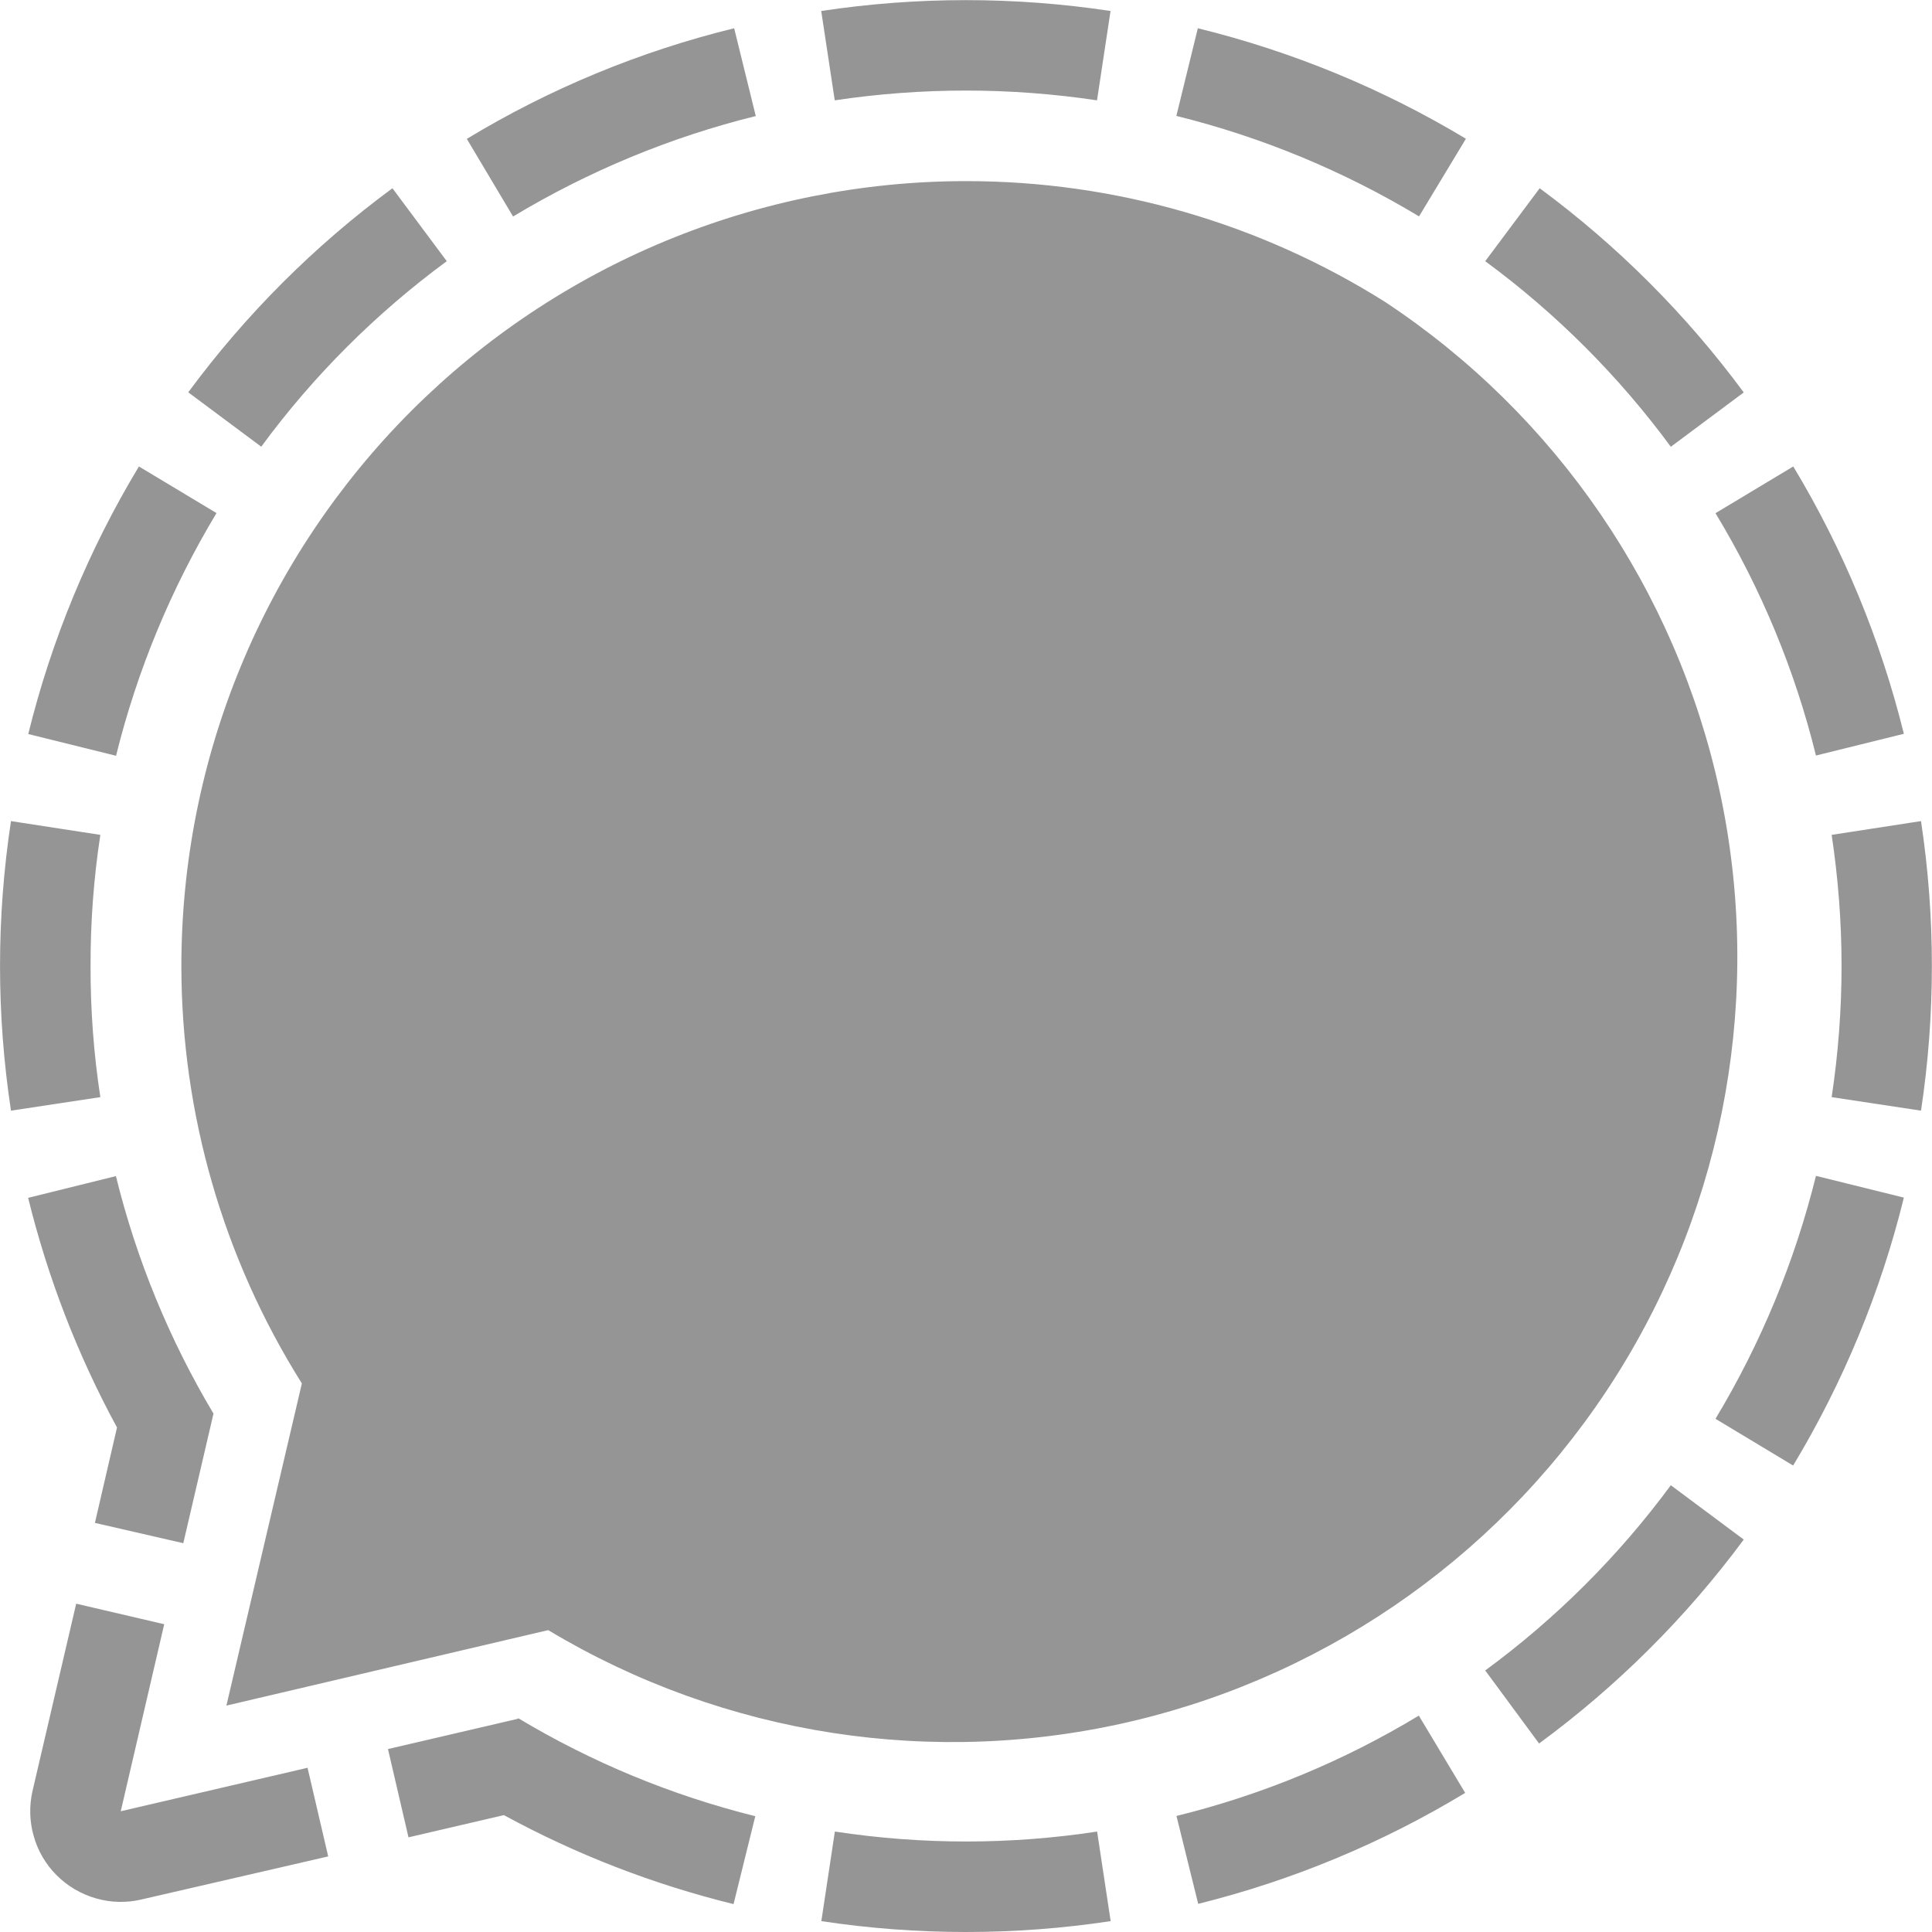 <svg width="16" height="16" viewBox="0 0 16 16" fill="none" xmlns="http://www.w3.org/2000/svg">
<g clip-path="url(#clip0_290_163)">
<path d="M6.08 0.234L6.259 0.961C5.551 1.136 4.874 1.417 4.249 1.793L3.866 1.15C4.553 0.734 5.3 0.425 6.08 0.234ZM9.92 0.234L9.742 0.96C10.45 1.135 11.127 1.416 11.752 1.792L12.14 1.149C11.45 0.734 10.702 0.426 9.92 0.234ZM1.15 3.864C0.735 4.552 0.426 5.299 0.234 6.079L0.961 6.259C1.136 5.551 1.417 4.874 1.793 4.249L1.15 3.863V3.864ZM0.75 8C0.749 7.636 0.776 7.273 0.831 6.914L0.091 6.8C-0.03 7.595 -0.03 8.403 0.091 9.198L0.831 9.086C0.776 8.727 0.749 8.364 0.75 8ZM12.134 14.848L11.75 14.208C11.127 14.585 10.45 14.865 9.743 15.039L9.923 15.767C10.702 15.573 11.447 15.264 12.134 14.848ZM15.251 8C15.251 8.365 15.223 8.727 15.169 9.086L15.909 9.198C16.029 8.403 16.029 7.595 15.909 6.8L15.169 6.914C15.223 7.274 15.251 7.636 15.251 8ZM15.767 9.918L15.039 9.738C14.864 10.446 14.583 11.125 14.207 11.75L14.85 12.137C15.265 11.448 15.575 10.7 15.767 9.918ZM9.087 15.168C8.367 15.278 7.634 15.278 6.914 15.168L6.802 15.91C7.596 16.03 8.404 16.03 9.198 15.91L9.086 15.169L9.087 15.168ZM13.837 12.3C13.405 12.886 12.887 13.403 12.3 13.834L12.746 14.439C13.392 13.964 13.964 13.395 14.441 12.75L13.837 12.3ZM12.3 2.163C12.887 2.595 13.405 3.113 13.837 3.7L14.441 3.25C13.965 2.605 13.396 2.035 12.751 1.559L12.3 2.163ZM2.163 3.7C2.594 3.113 3.113 2.595 3.7 2.163L3.25 1.559C2.605 2.034 2.035 2.604 1.559 3.249L2.163 3.699V3.7ZM14.851 3.863L14.207 4.25C14.584 4.873 14.865 5.55 15.039 6.257L15.767 6.077C15.574 5.297 15.266 4.551 14.851 3.863ZM6.913 0.831C7.633 0.723 8.365 0.723 9.085 0.831L9.197 0.091C8.403 -0.029 7.595 -0.029 6.801 0.091L6.913 0.831ZM2.547 14.64L1 15L1.36 13.451L0.631 13.281L0.27 14.829C0.241 14.953 0.244 15.083 0.279 15.205C0.313 15.328 0.379 15.44 0.469 15.53C0.559 15.62 0.671 15.686 0.793 15.721C0.916 15.757 1.046 15.76 1.17 15.731L2.718 15.374L2.547 14.64ZM0.786 12.612L1.518 12.78L1.768 11.707C1.403 11.095 1.13 10.432 0.96 9.74L0.233 9.92C0.396 10.583 0.643 11.222 0.969 11.822L0.786 12.612ZM4.286 14.235L3.213 14.485L3.383 15.216L4.173 15.032C4.773 15.359 5.412 15.606 6.075 15.769L6.255 15.041C5.564 14.869 4.903 14.596 4.293 14.23L4.286 14.235ZM8 1.5C7.146 1.5 6.301 1.669 5.513 1.995C4.724 2.322 4.008 2.801 3.404 3.405C2.801 4.009 2.322 4.726 1.996 5.514C1.669 6.303 1.502 7.148 1.502 8.002C1.503 9.225 1.849 10.422 2.5 11.457L1.875 14.125L4.54 13.5C5.998 14.375 7.74 14.644 9.394 14.25C11.047 13.855 12.481 12.829 13.387 11.391C14.293 9.952 14.6 8.216 14.242 6.554C13.883 4.892 12.888 3.437 11.47 2.5C10.431 1.846 9.228 1.499 8 1.5Z" fill="#161616" fill-opacity="0.45"/>
</g>
<defs>
<clipPath id="clip0_290_163">
<rect width="16" height="16" fill="white"/>
</clipPath>
</defs>
</svg>

